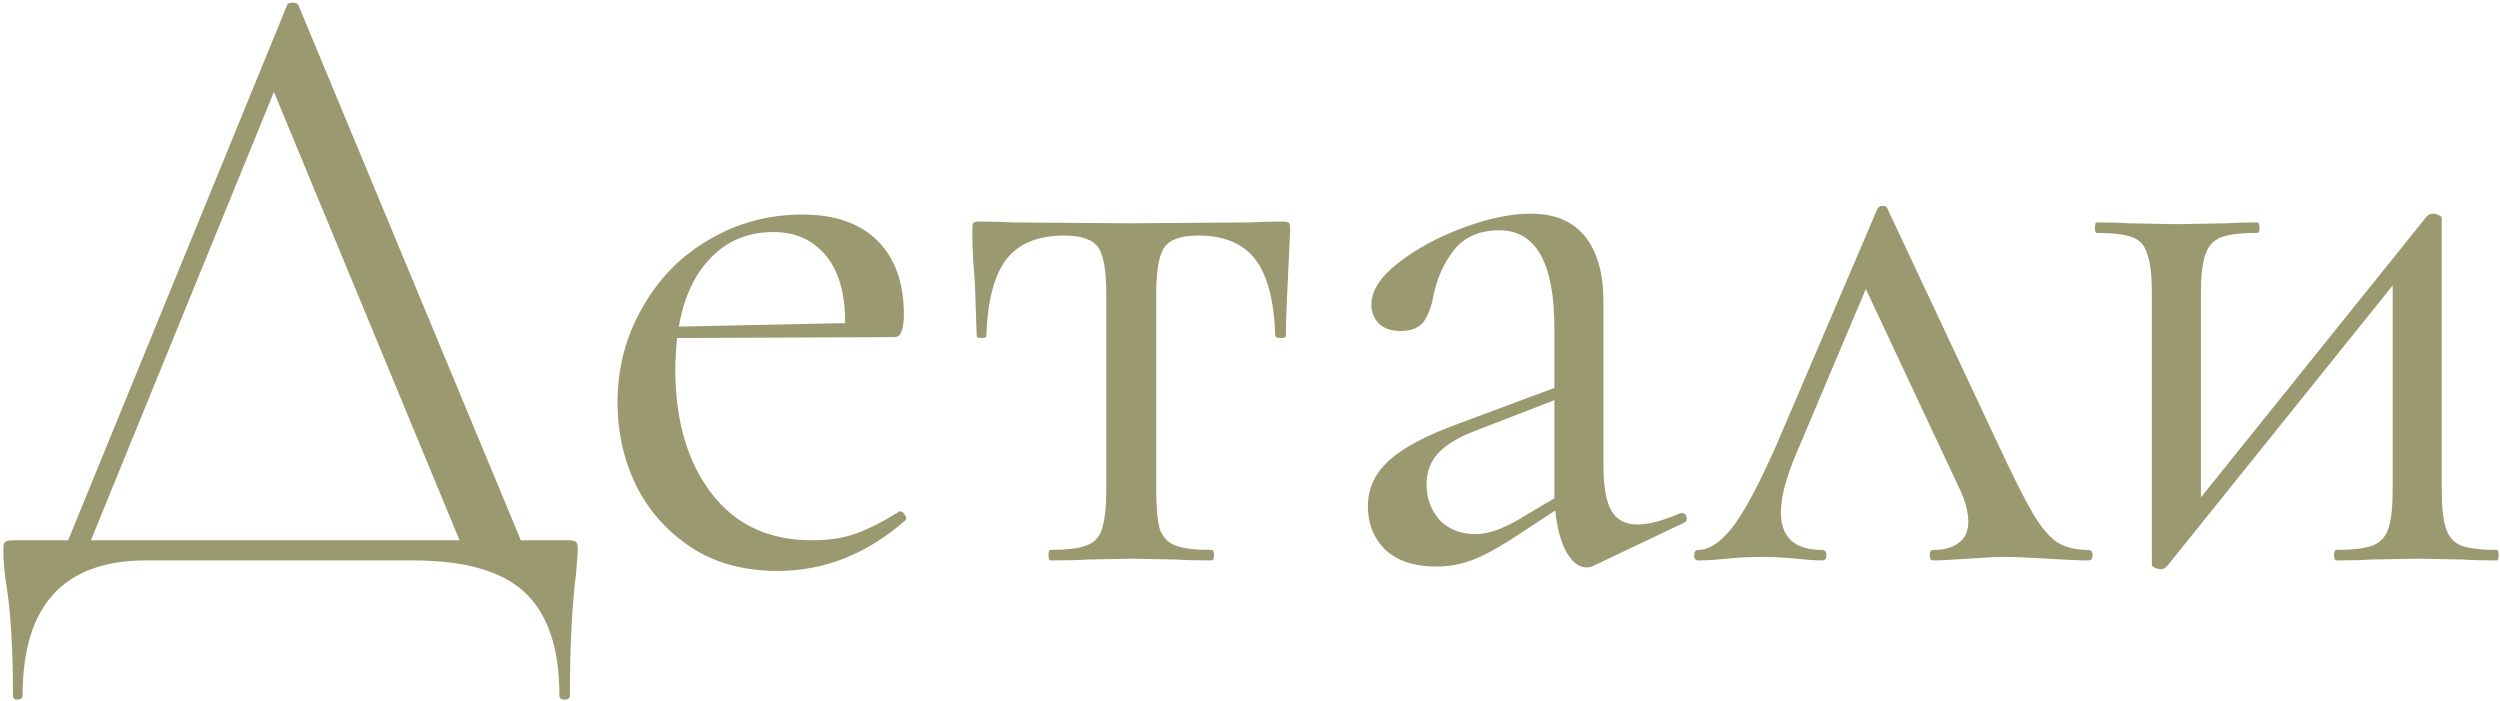 <?xml version="1.0" encoding="UTF-8"?> <svg xmlns="http://www.w3.org/2000/svg" width="571" height="160" viewBox="0 0 571 160" fill="none"><path d="M129.763 123.4C130.83 123.4 131.43 123.533 131.563 123.8C131.83 123.933 131.963 124.533 131.963 125.6C131.963 126.267 131.83 128.067 131.563 131C130.63 138.467 130.163 147.733 130.163 158.8C130.163 159.467 129.763 159.8 128.963 159.8C128.163 159.8 127.763 159.467 127.763 158.8C127.763 148.133 125.163 140.333 119.963 135.4C114.763 130.467 106.23 128 94.363 128H33.363C14.563 128 5.163 138.267 5.163 158.8C5.163 159.467 4.763 159.8 3.963 159.8C3.297 159.8 2.963 159.467 2.963 158.8C2.963 148 2.43 139.4 1.363 133C0.963 130.467 0.763 128 0.763 125.6C0.763 124.533 0.897 123.933 1.163 123.8C1.43 123.533 2.03 123.4 2.963 123.4H15.563L65.563 1.2C65.697 0.8 66.097 0.6 66.763 0.6C67.563 0.6 68.03 0.8 68.163 1.2L118.963 123.4H129.763ZM20.763 123.4H104.963L62.563 21L20.763 123.4ZM205.64 116.8C206.04 116.8 206.373 117.067 206.64 117.6C207.04 118 207.107 118.4 206.84 118.8C198.04 126.533 188.307 130.4 177.64 130.4C169.907 130.4 163.307 128.6 157.84 125C152.373 121.4 148.173 116.667 145.24 110.8C142.44 104.933 141.04 98.667 141.04 92C141.04 84.133 142.907 76.933 146.64 70.4C150.373 63.733 155.44 58.533 161.84 54.8C168.373 50.933 175.507 49 183.24 49C190.707 49 196.44 51 200.44 55C204.44 59 206.44 64.6 206.44 71.8C206.44 73.667 206.24 75 205.84 75.8C205.573 76.6 205.04 77 204.24 77L154.64 77.2C154.373 80.133 154.24 82.533 154.24 84.4C154.24 96 156.973 105.4 162.44 112.6C167.907 119.8 175.573 123.4 185.44 123.4C189.44 123.4 192.84 122.867 195.64 121.8C198.573 120.733 201.84 119.067 205.44 116.8H205.64ZM176.64 53C170.907 53 166.173 54.933 162.44 58.8C158.707 62.533 156.24 67.8 155.04 74.6L193.04 73.8C193.04 67 191.573 61.867 188.64 58.4C185.707 54.8 181.707 53 176.64 53ZM239.88 128C239.614 128 239.48 127.6 239.48 126.8C239.48 126 239.614 125.6 239.88 125.6C243.614 125.6 246.347 125.267 248.08 124.6C249.947 123.933 251.147 122.667 251.68 120.8C252.347 118.8 252.68 115.8 252.68 111.8V67.4C252.68 61.933 252.08 58.333 250.88 56.6C249.68 54.733 247.08 53.8 243.08 53.8C237.08 53.8 232.68 55.6 229.88 59.2C227.08 62.8 225.547 68.667 225.28 76.8C225.28 77.067 224.88 77.2 224.08 77.2C223.414 77.2 223.08 77.067 223.08 76.8L222.68 64.8C222.547 63.333 222.414 61.6 222.28 59.6C222.147 57.467 222.08 55.067 222.08 52.4C222.08 51.6 222.147 51.133 222.28 51C222.414 50.733 222.88 50.6 223.68 50.6C226.48 50.6 228.947 50.667 231.08 50.8L257.88 51L285.28 50.8C287.547 50.667 290.08 50.6 292.88 50.6C293.814 50.6 294.347 50.733 294.48 51C294.614 51.133 294.68 51.6 294.68 52.4C294.014 65.733 293.68 73.867 293.68 76.8C293.68 77.067 293.28 77.2 292.48 77.2C291.814 77.2 291.414 77.067 291.28 76.8C291.014 68.667 289.48 62.8 286.68 59.2C283.88 55.6 279.547 53.8 273.68 53.8C269.68 53.8 267.08 54.733 265.88 56.6C264.68 58.333 264.08 61.933 264.08 67.4V111.8C264.08 115.8 264.347 118.8 264.88 120.8C265.547 122.667 266.747 123.933 268.48 124.6C270.214 125.267 272.947 125.6 276.68 125.6C277.08 125.6 277.28 126 277.28 126.8C277.28 127.6 277.08 128 276.68 128C273.347 128 270.747 127.933 268.88 127.8L258.48 127.6L248.28 127.8C246.28 127.933 243.48 128 239.88 128ZM384.223 117.2C384.756 117.2 385.089 117.533 385.223 118.2C385.356 118.733 385.156 119.133 384.623 119.4L364.023 129.2C363.489 129.467 362.956 129.6 362.423 129.6C360.689 129.6 359.156 128.467 357.823 126.2C356.489 123.8 355.623 120.6 355.223 116.6L344.823 123.4C341.489 125.533 338.556 127.067 336.023 128C333.489 128.933 330.823 129.4 328.023 129.4C323.089 129.4 319.223 128.133 316.423 125.6C313.756 122.933 312.423 119.6 312.423 115.6C312.423 111.6 314.023 108.133 317.223 105.2C320.423 102.267 325.689 99.467 333.023 96.8L355.023 88.6V75C355.023 60.067 350.823 52.6 342.423 52.6C337.889 52.6 334.423 54.133 332.023 57.2C329.756 60.133 328.223 63.533 327.423 67.4C327.023 69.8 326.289 71.8 325.223 73.4C324.156 74.867 322.356 75.6 319.823 75.6C317.689 75.6 316.023 75 314.823 73.8C313.756 72.6 313.223 71.2 313.223 69.6C313.223 66.4 315.289 63.2 319.423 60C323.556 56.8 328.489 54.133 334.223 52C339.956 49.867 345.089 48.8 349.623 48.8C355.089 48.8 359.223 50.533 362.023 54C364.823 57.467 366.223 62.467 366.223 69V106.4C366.223 111.067 366.823 114.467 368.023 116.6C369.223 118.733 371.223 119.8 374.023 119.8C376.556 119.8 379.823 118.933 383.823 117.2H384.223ZM355.023 113.8V112.8V91.4L336.423 98.6C332.689 100.067 329.956 101.8 328.223 103.8C326.623 105.667 325.823 107.933 325.823 110.6C325.823 113.8 326.823 116.533 328.823 118.8C330.956 120.933 333.689 122 337.023 122C339.689 122 342.889 120.933 346.623 118.8L355.023 113.8ZM476.955 125.6C477.622 125.6 477.955 126 477.955 126.8C477.955 127.6 477.622 128 476.955 128C474.955 128 471.822 127.867 467.555 127.6C463.289 127.333 460.089 127.2 457.955 127.2C456.089 127.2 453.289 127.333 449.555 127.6C445.822 127.867 443.155 128 441.555 128C441.022 128 440.755 127.6 440.755 126.8C440.755 126 441.022 125.6 441.555 125.6C444.089 125.6 446.022 125.067 447.355 124C448.822 122.933 449.555 121.333 449.555 119.2C449.555 116.8 448.822 114.133 447.355 111.2L426.155 66L410.355 103.4C407.955 109 406.755 113.533 406.755 117C406.755 122.733 409.889 125.6 416.155 125.6C416.822 125.6 417.155 126 417.155 126.8C417.155 127.6 416.822 128 416.155 128C414.689 128 412.755 127.867 410.355 127.6C407.422 127.333 404.755 127.2 402.355 127.2C399.689 127.2 397.022 127.333 394.355 127.6C391.955 127.867 389.822 128 387.955 128C387.289 128 386.955 127.6 386.955 126.8C386.955 126 387.289 125.6 387.955 125.6C390.355 125.6 392.889 123.933 395.555 120.6C398.222 117.267 401.622 110.933 405.755 101.6L428.755 47.8C429.022 47.267 429.422 47 429.955 47C430.622 47 431.022 47.267 431.155 47.8L455.955 100.6C459.555 108.333 462.289 113.8 464.155 117C466.022 120.2 467.889 122.467 469.755 123.8C471.622 125 474.022 125.6 476.955 125.6ZM570.288 125.6C570.555 125.6 570.688 126 570.688 126.8C570.688 127.6 570.555 128 570.288 128C566.955 128 564.355 127.933 562.488 127.8L552.288 127.6L541.488 127.8C539.488 127.933 536.888 128 533.688 128C533.288 128 533.088 127.6 533.088 126.8C533.088 126 533.288 125.6 533.688 125.6C537.422 125.6 540.155 125.267 541.888 124.6C543.622 123.933 544.822 122.667 545.488 120.8C546.155 118.8 546.488 115.8 546.488 111.8V65.2L494.888 129.4C494.488 129.8 494.022 130 493.488 130C492.955 130 492.488 129.867 492.088 129.6C491.688 129.467 491.488 129.267 491.488 129V67C491.488 63 491.155 60.067 490.488 58.2C489.955 56.2 488.822 54.867 487.088 54.2C485.355 53.533 482.622 53.2 478.888 53.2C478.622 53.2 478.488 52.8 478.488 52C478.488 51.2 478.622 50.8 478.888 50.8C482.088 50.8 484.555 50.867 486.288 51L496.888 51.2L508.488 51C510.355 50.867 512.688 50.8 515.488 50.8C515.888 50.8 516.088 51.2 516.088 52C516.088 52.8 515.888 53.2 515.488 53.2C511.755 53.2 509.022 53.533 507.288 54.2C505.555 54.867 504.355 56.2 503.688 58.2C503.022 60.067 502.688 63 502.688 67V113.6L554.288 49.4C554.688 49 555.155 48.8 555.688 48.8C556.222 48.8 556.688 48.933 557.088 49.2C557.488 49.333 557.688 49.533 557.688 49.8V111.8C557.688 115.8 558.022 118.8 558.688 120.8C559.355 122.667 560.488 123.933 562.088 124.6C563.822 125.267 566.555 125.6 570.288 125.6Z" fill="#9B9970"></path></svg> 